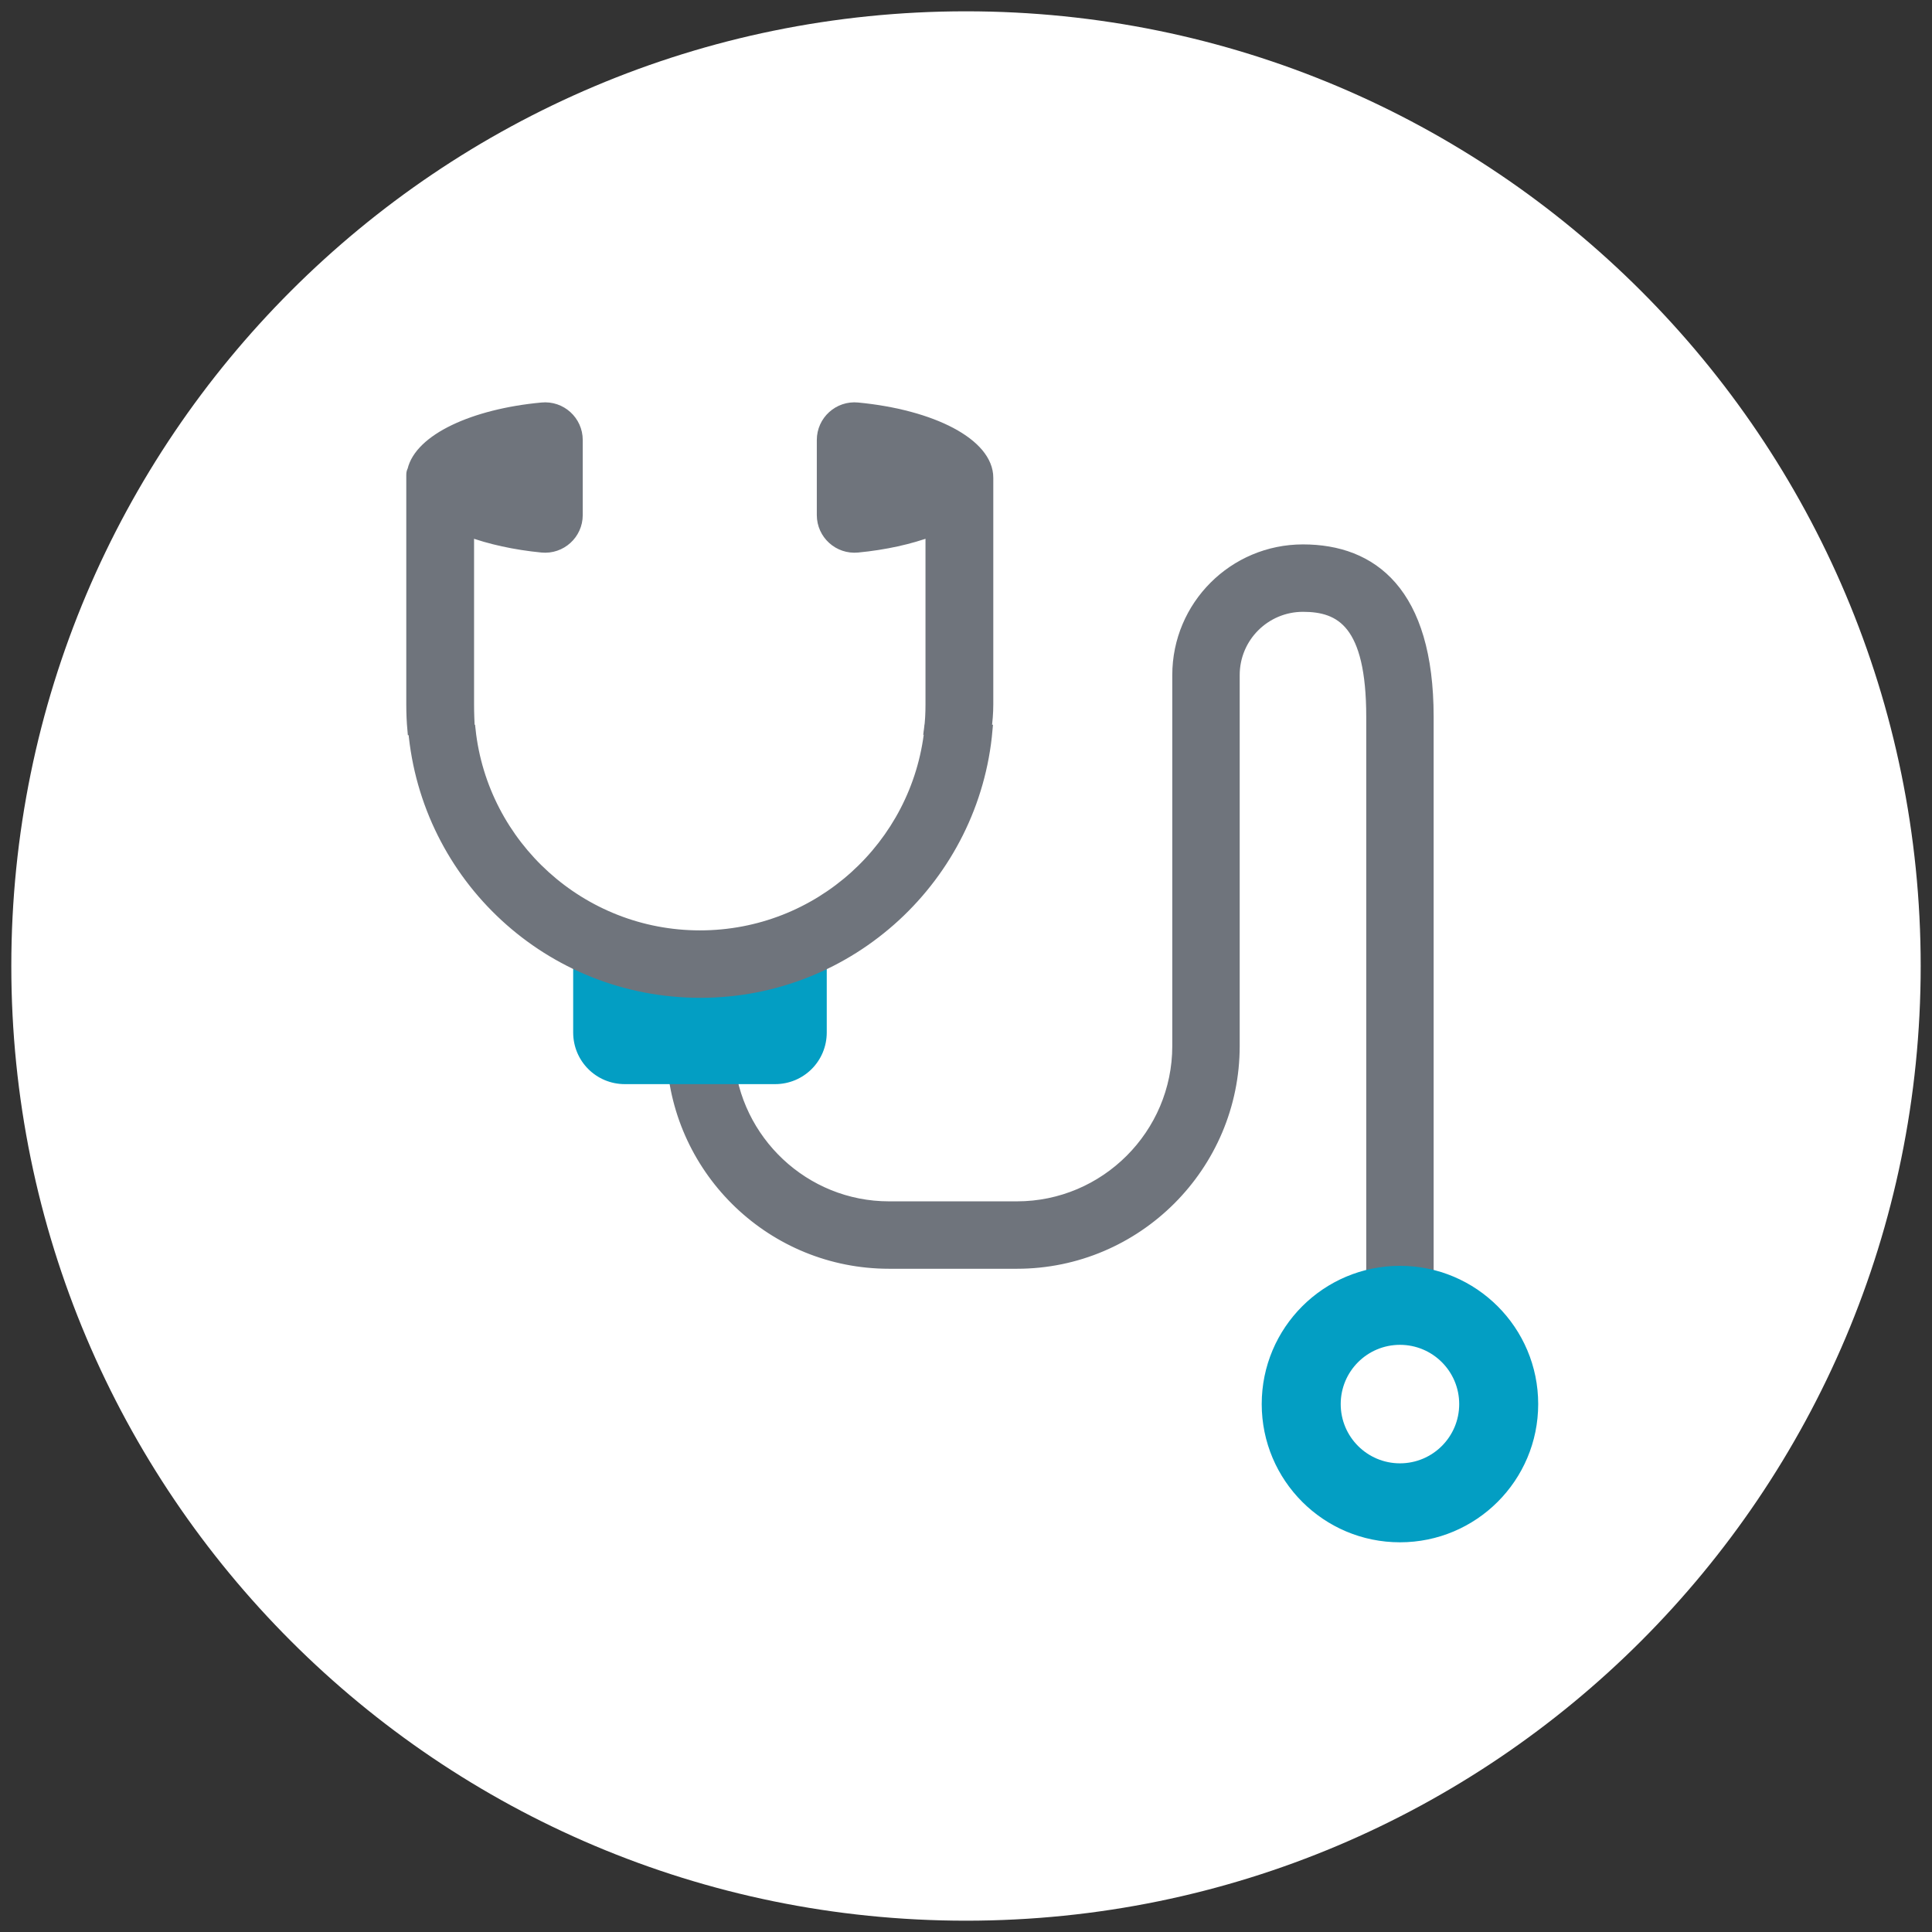 <svg width="96" height="96" viewBox="0 0 96 96" fill="none" xmlns="http://www.w3.org/2000/svg">
<rect x="0" y="0" width="96" height="96" fill="#333333" stroke="none"/>
<path d="M48 95.438C74.199 95.438 95.438 74.199 95.438 48C95.438 21.801 74.199 0.562 48 0.562C21.801 0.562 0.562 21.801 0.562 48C0.562 74.199 21.801 95.438 48 95.438Z" fill="white"/>
<path d="M68.138 66.863V35.626C68.138 30.976 66.619 30.151 64.744 30.151C62.869 30.151 61.35 31.669 61.35 33.544V51.976C61.35 57.938 56.494 62.794 50.531 62.794H44.175C38.4 62.794 33.675 58.257 33.375 52.538H36.225C36.525 56.663 39.975 59.944 44.175 59.944H50.531C54.919 59.944 58.5 56.363 58.5 51.976V33.544C58.5 30.095 61.294 27.301 64.744 27.301C68.194 27.301 70.987 29.401 70.987 35.626V66.863H68.138Z" fill="#6F747C" stroke="#6F747C" stroke-width="0.5"/>
<path d="M28.481 51.302V47.477H41.081V51.302C41.081 52.727 39.937 53.87 38.512 53.87H31.049C29.625 53.87 28.481 52.727 28.481 51.302Z" fill="#039EC3"/>
<path d="M69.563 76.386C73.218 76.386 76.182 73.423 76.182 69.767C76.182 66.112 73.218 63.148 69.563 63.148C65.907 63.148 62.944 66.112 62.944 69.767C62.944 73.423 65.907 76.386 69.563 76.386Z" fill="#039EC3" stroke="#039EC3" stroke-width="0.5"/>
<path d="M69.563 72.712C71.189 72.712 72.507 71.394 72.507 69.768C72.507 68.142 71.189 66.824 69.563 66.824C67.937 66.824 66.619 68.142 66.619 69.768C66.619 71.394 67.937 72.712 69.563 72.712Z" fill="white"/>
<path d="M49.106 35.006V23.794V23.775C49.106 23.756 49.106 23.738 49.106 23.738C49.106 22.031 46.331 20.606 42.619 20.25C41.662 20.156 40.837 20.906 40.837 21.863V25.594C40.837 26.55 41.662 27.3 42.619 27.206C43.987 27.075 45.225 26.794 46.237 26.419V35.006C46.237 35.419 46.219 35.85 46.162 36.263H49.012C49.069 35.85 49.106 35.438 49.106 35.006Z" fill="#6F747C" stroke="#6F747C" stroke-width="0.5"/>
<path d="M23.306 35.006V26.419C24.319 26.794 25.575 27.075 26.925 27.206C27.881 27.3 28.706 26.55 28.706 25.594V21.863C28.706 20.906 27.881 20.156 26.925 20.25C23.494 20.569 20.85 21.825 20.494 23.363C20.456 23.438 20.438 23.494 20.438 23.588V35.025C20.438 35.438 20.456 35.869 20.494 36.281H23.344C23.325 35.85 23.306 35.438 23.306 35.006Z" fill="#6F747C" stroke="#6F747C" stroke-width="0.5"/>
<path d="M46.181 36.262C45.562 42.018 40.687 46.48 34.781 46.48C28.875 46.48 24 41.999 23.381 36.262H20.531C21.168 43.593 27.299 49.331 34.8 49.331C42.281 49.331 48.431 43.574 49.068 36.262H46.181Z" fill="#6F747C" stroke="#6F747C" stroke-width="0.5"/>
</svg>
